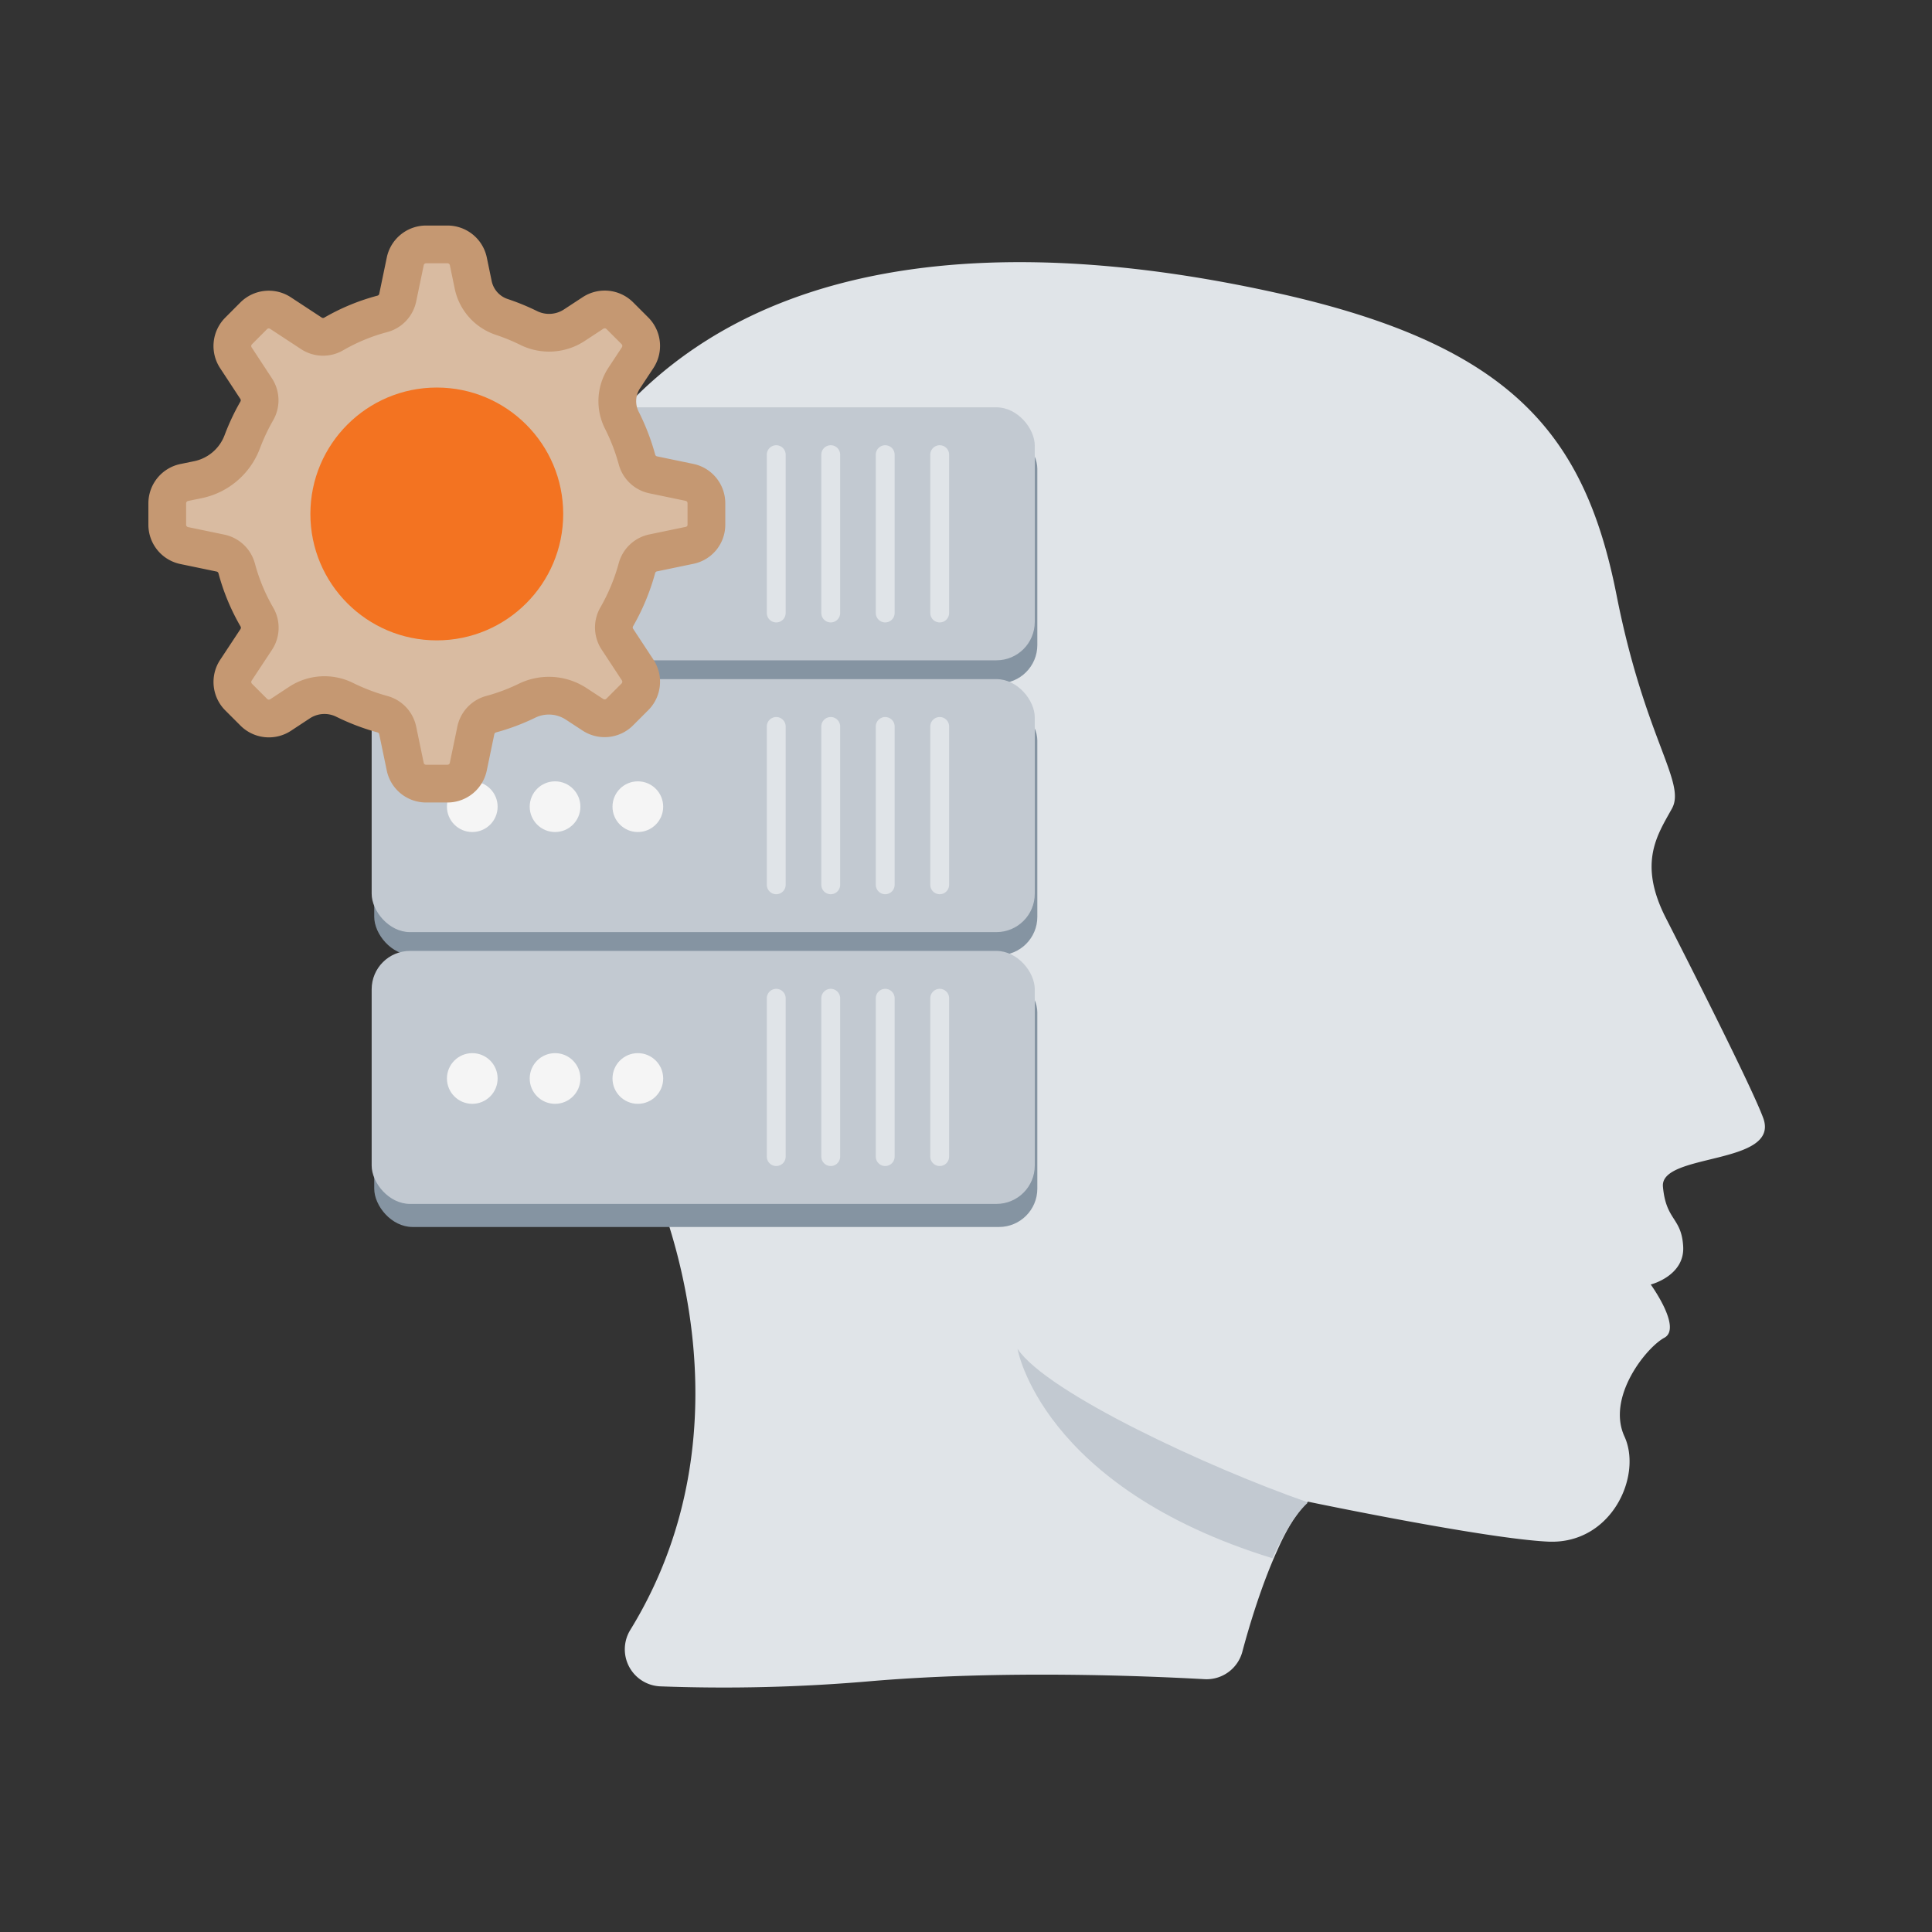 <?xml version="1.0" encoding="UTF-8"?>
<svg xmlns="http://www.w3.org/2000/svg" id="Layer_1" data-name="Layer 1" viewBox="0 0 1024 1024">
  <rect x="0" y="0" width="1024" height="1024" fill="#333333" stroke="none"/>
  <defs>
    <style>.cls-1{fill:#e0e4e8;}.cls-2{fill:#c2c9d1;}.cls-3{fill:#8594a2;}.cls-4{fill:#f5f5f5;}.cls-5{fill:none;stroke:#e0e4e8;stroke-width:10px;}.cls-5,.cls-6{stroke-linecap:round;stroke-linejoin:round;}.cls-6{fill:#d9bba1;stroke:#c59872;stroke-width:20px;}.cls-7{fill:#f37321;}</style>
  </defs>
  <path class="cls-1" d="M881.39,628.92c1.62,18.23,9.85,16.17,10.73,31.76s-17.19,20.14-17.19,20.14,16.75,23.08,7.2,28.22S851.4,740.5,861,761.37s-6.91,57.34-40.57,55.72-127.16-21.17-127.16-21.17h0c-5.88,5.44-11.47,14.85-16.32,25.87-8.09,17.79-14.7,39.4-18.52,53.81a19.64,19.64,0,0,1-20,14.4c-31.9-1.76-106.43-4.85-176.26,1a901.46,901.46,0,0,1-112.31,2.8,19.64,19.64,0,0,1-15.73-30c72.48-118.05,14.41-259-27.19-304.74-44.84-49.25-90.85-140.84-12.06-291.22s259.32-139.95,383-112.31,162.15,75,178.91,159.79c15,76.15,37,99.38,29.4,113.19s-18.23,28.67-3.24,58.07,45.87,90.41,51.6,106C943.72,617.75,879.78,610.91,881.39,628.92Z"></path>
  <path class="cls-2" d="M692.93,796.66c-6.61,6.17-12.93,16.9-18.52,29.25-122.6-37.78-135.1-111-135.1-111,15.58,23.38,102.17,63.36,153.33,81.15Z"></path>
  <rect class="cls-3" x="198.35" y="228.12" width="351.46" height="134.09" rx="20.33"></rect>
  <rect class="cls-2" x="196.99" y="215.89" width="351.46" height="134.09" rx="20.33"></rect>
  <circle class="cls-4" cx="250.32" cy="283.49" r="13.43"></circle>
  <circle class="cls-4" cx="294.19" cy="283.49" r="13.43"></circle>
  <circle class="cls-4" cx="338.07" cy="283.49" r="13.43"></circle>
  <line class="cls-5" x1="411.42" y1="240.98" x2="411.42" y2="324.9"></line>
  <line class="cls-5" x1="440.3" y1="240.98" x2="440.3" y2="324.9"></line>
  <line class="cls-5" x1="469.18" y1="240.98" x2="469.18" y2="324.9"></line>
  <line class="cls-5" x1="498.06" y1="240.98" x2="498.06" y2="324.9"></line>
  <rect class="cls-3" x="198.35" y="372.18" width="351.46" height="134.09" rx="20.33"></rect>
  <rect class="cls-2" x="196.99" y="359.95" width="351.46" height="134.09" rx="20.33"></rect>
  <circle class="cls-4" cx="250.32" cy="427.56" r="13.43"></circle>
  <circle class="cls-4" cx="294.19" cy="427.56" r="13.43"></circle>
  <circle class="cls-4" cx="338.07" cy="427.56" r="13.43"></circle>
  <line class="cls-5" x1="411.42" y1="385.04" x2="411.42" y2="468.96"></line>
  <line class="cls-5" x1="440.3" y1="385.04" x2="440.3" y2="468.96"></line>
  <line class="cls-5" x1="469.18" y1="385.04" x2="469.18" y2="468.96"></line>
  <line class="cls-5" x1="498.06" y1="385.04" x2="498.06" y2="468.96"></line>
  <rect class="cls-3" x="198.35" y="516.24" width="351.46" height="134.09" rx="20.33"></rect>
  <rect class="cls-2" x="196.99" y="504.01" width="351.46" height="134.09" rx="20.33"></rect>
  <circle class="cls-4" cx="250.32" cy="571.62" r="13.43"></circle>
  <circle class="cls-4" cx="294.19" cy="571.62" r="13.43"></circle>
  <circle class="cls-4" cx="338.07" cy="571.62" r="13.43"></circle>
  <line class="cls-5" x1="411.42" y1="529.1" x2="411.42" y2="613.02"></line>
  <line class="cls-5" x1="440.3" y1="529.1" x2="440.3" y2="613.02"></line>
  <line class="cls-5" x1="469.18" y1="529.1" x2="469.18" y2="613.02"></line>
  <line class="cls-5" x1="498.06" y1="529.1" x2="498.06" y2="613.02"></line>
  <path class="cls-6" d="M374.41,278.09V266.66a11.29,11.29,0,0,0-9-11l-19.25-4a11.26,11.26,0,0,1-8.57-8.19,111.22,111.22,0,0,0-8-20.75,22.37,22.37,0,0,1,1.22-22.3L338,189.53a11.33,11.33,0,0,0-1.43-14.15l-8.09-8.09a11.31,11.31,0,0,0-14.15-1.43l-10.07,6.6a24.37,24.37,0,0,1-24.08,1.36A114.08,114.08,0,0,0,266,168a22.8,22.8,0,0,1-15.19-17l-2.58-12.46a11.29,11.29,0,0,0-11-9H225.79a11.28,11.28,0,0,0-11,9l-4,19.25a11.29,11.29,0,0,1-8.16,8.58A105,105,0,0,0,176.89,177a11.26,11.26,0,0,1-11.77-.27l-16.47-10.81a11.31,11.31,0,0,0-14.14,1.42l-8.07,8.1A11.3,11.3,0,0,0,125,189.59l10.81,16.47a11.26,11.26,0,0,1,.27,11.77,112.44,112.44,0,0,0-7.68,16.32A32,32,0,0,1,105,254.22l-7.35,1.51a11.28,11.28,0,0,0-9,11v11.43a11.28,11.28,0,0,0,9,11l19.25,4a11.29,11.29,0,0,1,8.57,8.17,105.61,105.61,0,0,0,10.68,25.71,11.28,11.28,0,0,1-.27,11.77L125,355.29a11.32,11.32,0,0,0,1.45,14.15l8.09,8.09A11.31,11.31,0,0,0,148.68,379l10.13-6.67a24.13,24.13,0,0,1,23.95-1.36,112.15,112.15,0,0,0,19.86,7.55,11.28,11.28,0,0,1,8.16,8.58l4,19.24a11.28,11.28,0,0,0,11,9h11.43a11.28,11.28,0,0,0,11-9l4-19.24a11.26,11.26,0,0,1,8.16-8.58,108.28,108.28,0,0,0,19-7.14,26.44,26.44,0,0,1,26.06,1.7l8.84,5.78a11.32,11.32,0,0,0,14.15-1.42l8.1-8.1A11.31,11.31,0,0,0,338,355.16l-10.83-16.47a11.26,11.26,0,0,1-.28-11.77,109.38,109.38,0,0,0,10.68-25.71,11.24,11.24,0,0,1,8.57-8.15l19.25-4A11.1,11.1,0,0,0,374.41,278.09Z"></path>
  <circle class="cls-7" cx="231.51" cy="272.41" r="67"></circle>
</svg>
